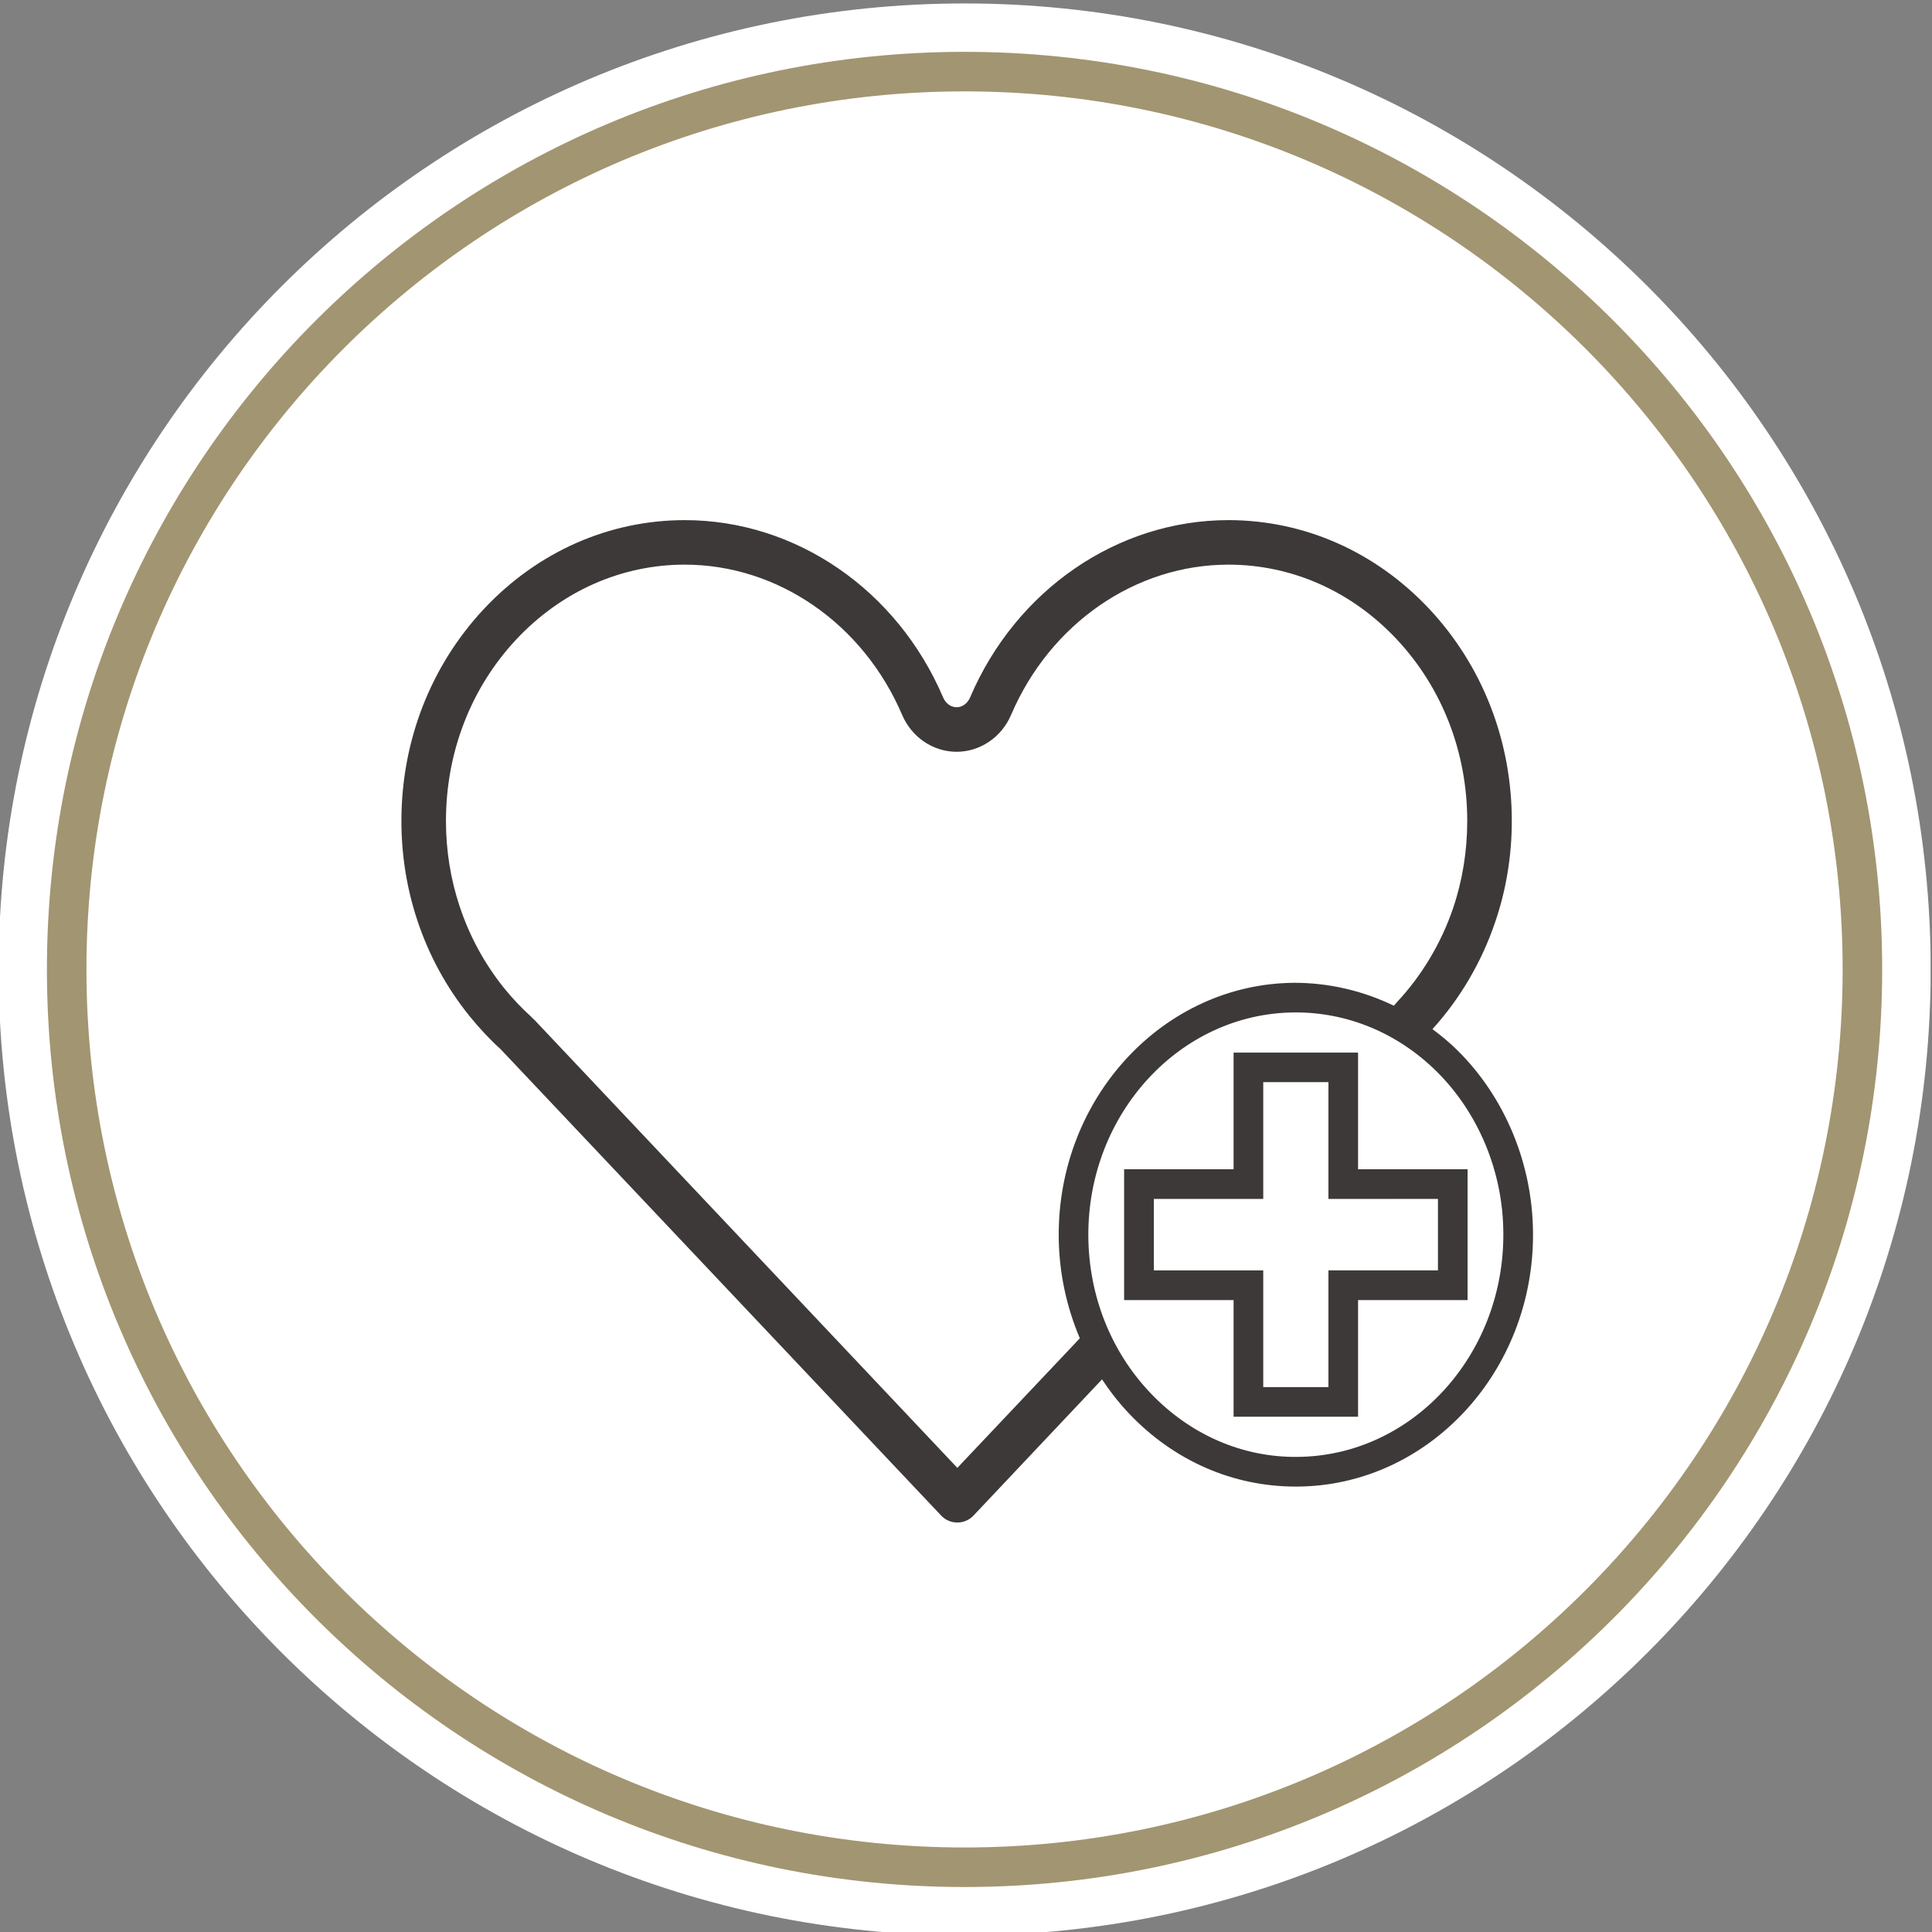 <?xml version="1.0" encoding="utf-8"?>
<!-- Generator: Adobe Illustrator 16.0.0, SVG Export Plug-In . SVG Version: 6.00 Build 0)  -->
<!DOCTYPE svg PUBLIC "-//W3C//DTD SVG 1.1//EN" "http://www.w3.org/Graphics/SVG/1.1/DTD/svg11.dtd">
<svg version="1.1" id="Capa_1" xmlns="http://www.w3.org/2000/svg" xmlns:xlink="http://www.w3.org/1999/xlink" x="0px" y="0px"
	 width="200px" height="200px" viewBox="0 0 200 200" enable-background="new 0 0 200 200" xml:space="preserve">
<rect x="0" y="0" width="200" height="200" fill="#808080" stroke="none"/>
<g>
	<g>
		<defs>
			<rect id="SVGID_11_" x="-0.151" y="0.357" width="200" height="200"/>
		</defs>
		<clipPath id="SVGID_2_">
			<use xlink:href="#SVGID_11_"  overflow="visible"/>
		</clipPath>
		<path clip-path="url(#SVGID_2_)" fill="#FFFFFF" d="M199.863,100.355c0,55.225-44.79,100.002-100.013,100.002
			c-55.228,0-99.995-44.777-99.995-100.002c0-55.231,44.767-99.998,99.995-99.998C155.073,0.357,199.863,45.124,199.863,100.355"/>
		<path clip-path="url(#SVGID_2_)" fill="none" stroke="#A29571" stroke-width="4.093" stroke-miterlimit="10" d="M192.796,100.355
			c0,51.336-41.621,92.942-92.945,92.942c-51.333,0-92.948-41.606-92.948-92.942c0-51.334,41.616-92.942,92.948-92.942
			C151.175,7.413,192.796,49.021,192.796,100.355z"/>
	</g>
	<path fill="#3D3938" d="M148.288,106.534c2.859-3.147,5.098-6.966,6.486-11.063c1.149-3.348,1.727-6.883,1.727-10.491
		c0-8.278-3.033-16.063-8.553-21.955c-5.545-5.904-12.918-9.176-20.775-9.182c-11.48,0-21.985,7.204-26.744,18.345v0.008
		c-0.266,0.618-0.816,1.017-1.401,1.017c-0.595,0-1.139-0.398-1.4-1.024c-4.763-11.141-15.255-18.345-26.748-18.345
		c-7.847,0.006-15.23,3.277-20.772,9.182c-5.519,5.892-8.554,13.677-8.554,21.955c0,3.53,0.552,6.983,1.644,10.284
		c1.2,3.618,3.012,6.952,5.411,9.924c1.011,1.245,2.111,2.425,3.223,3.43l45.597,48.271c0.431,0.466,1.042,0.72,1.677,0.72
		c0.625,0,1.234-0.254,1.672-0.72l13.304-14.1c0.837,1.264,1.758,2.446,2.806,3.549c4.631,4.877,10.744,7.551,17.24,7.551h0.198
		c13.54-0.102,24.476-11.886,24.372-26.271c-0.047-7.133-2.9-14.039-7.852-18.916C150.032,107.903,149.176,107.194,148.288,106.534
		 M99.104,151.953l-43.777-46.371l-0.082-0.065l-0.271-0.276c-0.981-0.886-1.926-1.885-2.783-2.946
		c-2.04-2.533-3.589-5.386-4.614-8.481c-0.938-2.824-1.412-5.793-1.412-8.832c0-7.11,2.587-13.778,7.289-18.8
		c4.679-4.982,10.869-7.731,17.425-7.731c9.638,0,18.476,6.108,22.513,15.562c0.993,2.312,3.202,3.81,5.635,3.81
		c2.431,0,4.649-1.498,5.64-3.82c4.036-9.442,12.857-15.551,22.503-15.551c6.569,0,12.749,2.749,17.421,7.731
		c4.711,5.034,7.296,11.702,7.296,18.8c0,3.101-0.486,6.14-1.461,9.021c-1.231,3.632-3.25,6.997-5.817,9.74h0.006
		c-0.054,0.034-0.094,0.101-0.137,0.163l-0.191,0.202c-3.214-1.551-6.716-2.371-10.307-2.371
		c-13.545,0.101-24.477,11.884-24.383,26.257c0.023,3.686,0.794,7.258,2.186,10.545L99.104,151.953z M134.304,150.817
		c-5.68,0.064-11.109-2.299-15.199-6.601c-4.104-4.308-6.398-10.085-6.442-16.248c-0.081-12.676,9.49-23.078,21.332-23.161
		c5.462-0.041,10.671,2.12,14.693,6.08c4.365,4.305,6.906,10.421,6.937,16.747C155.722,140.329,146.147,150.734,134.304,150.817"/>
	<path fill="#3D3938" d="M140.586,108.965H127.7v12.075h-11.332v13.545H127.7v12.075h12.886v-12.075h11.339V121.04h-11.339V108.965z
		 M144.076,124.112h4.78v7.397h-4.78h-6.557v12.083h-6.748V131.51h-5.746h-5.578v-7.397h5.578h5.746v-12.091h6.748v12.091H144.076z"
		/>
</g>
</svg>
